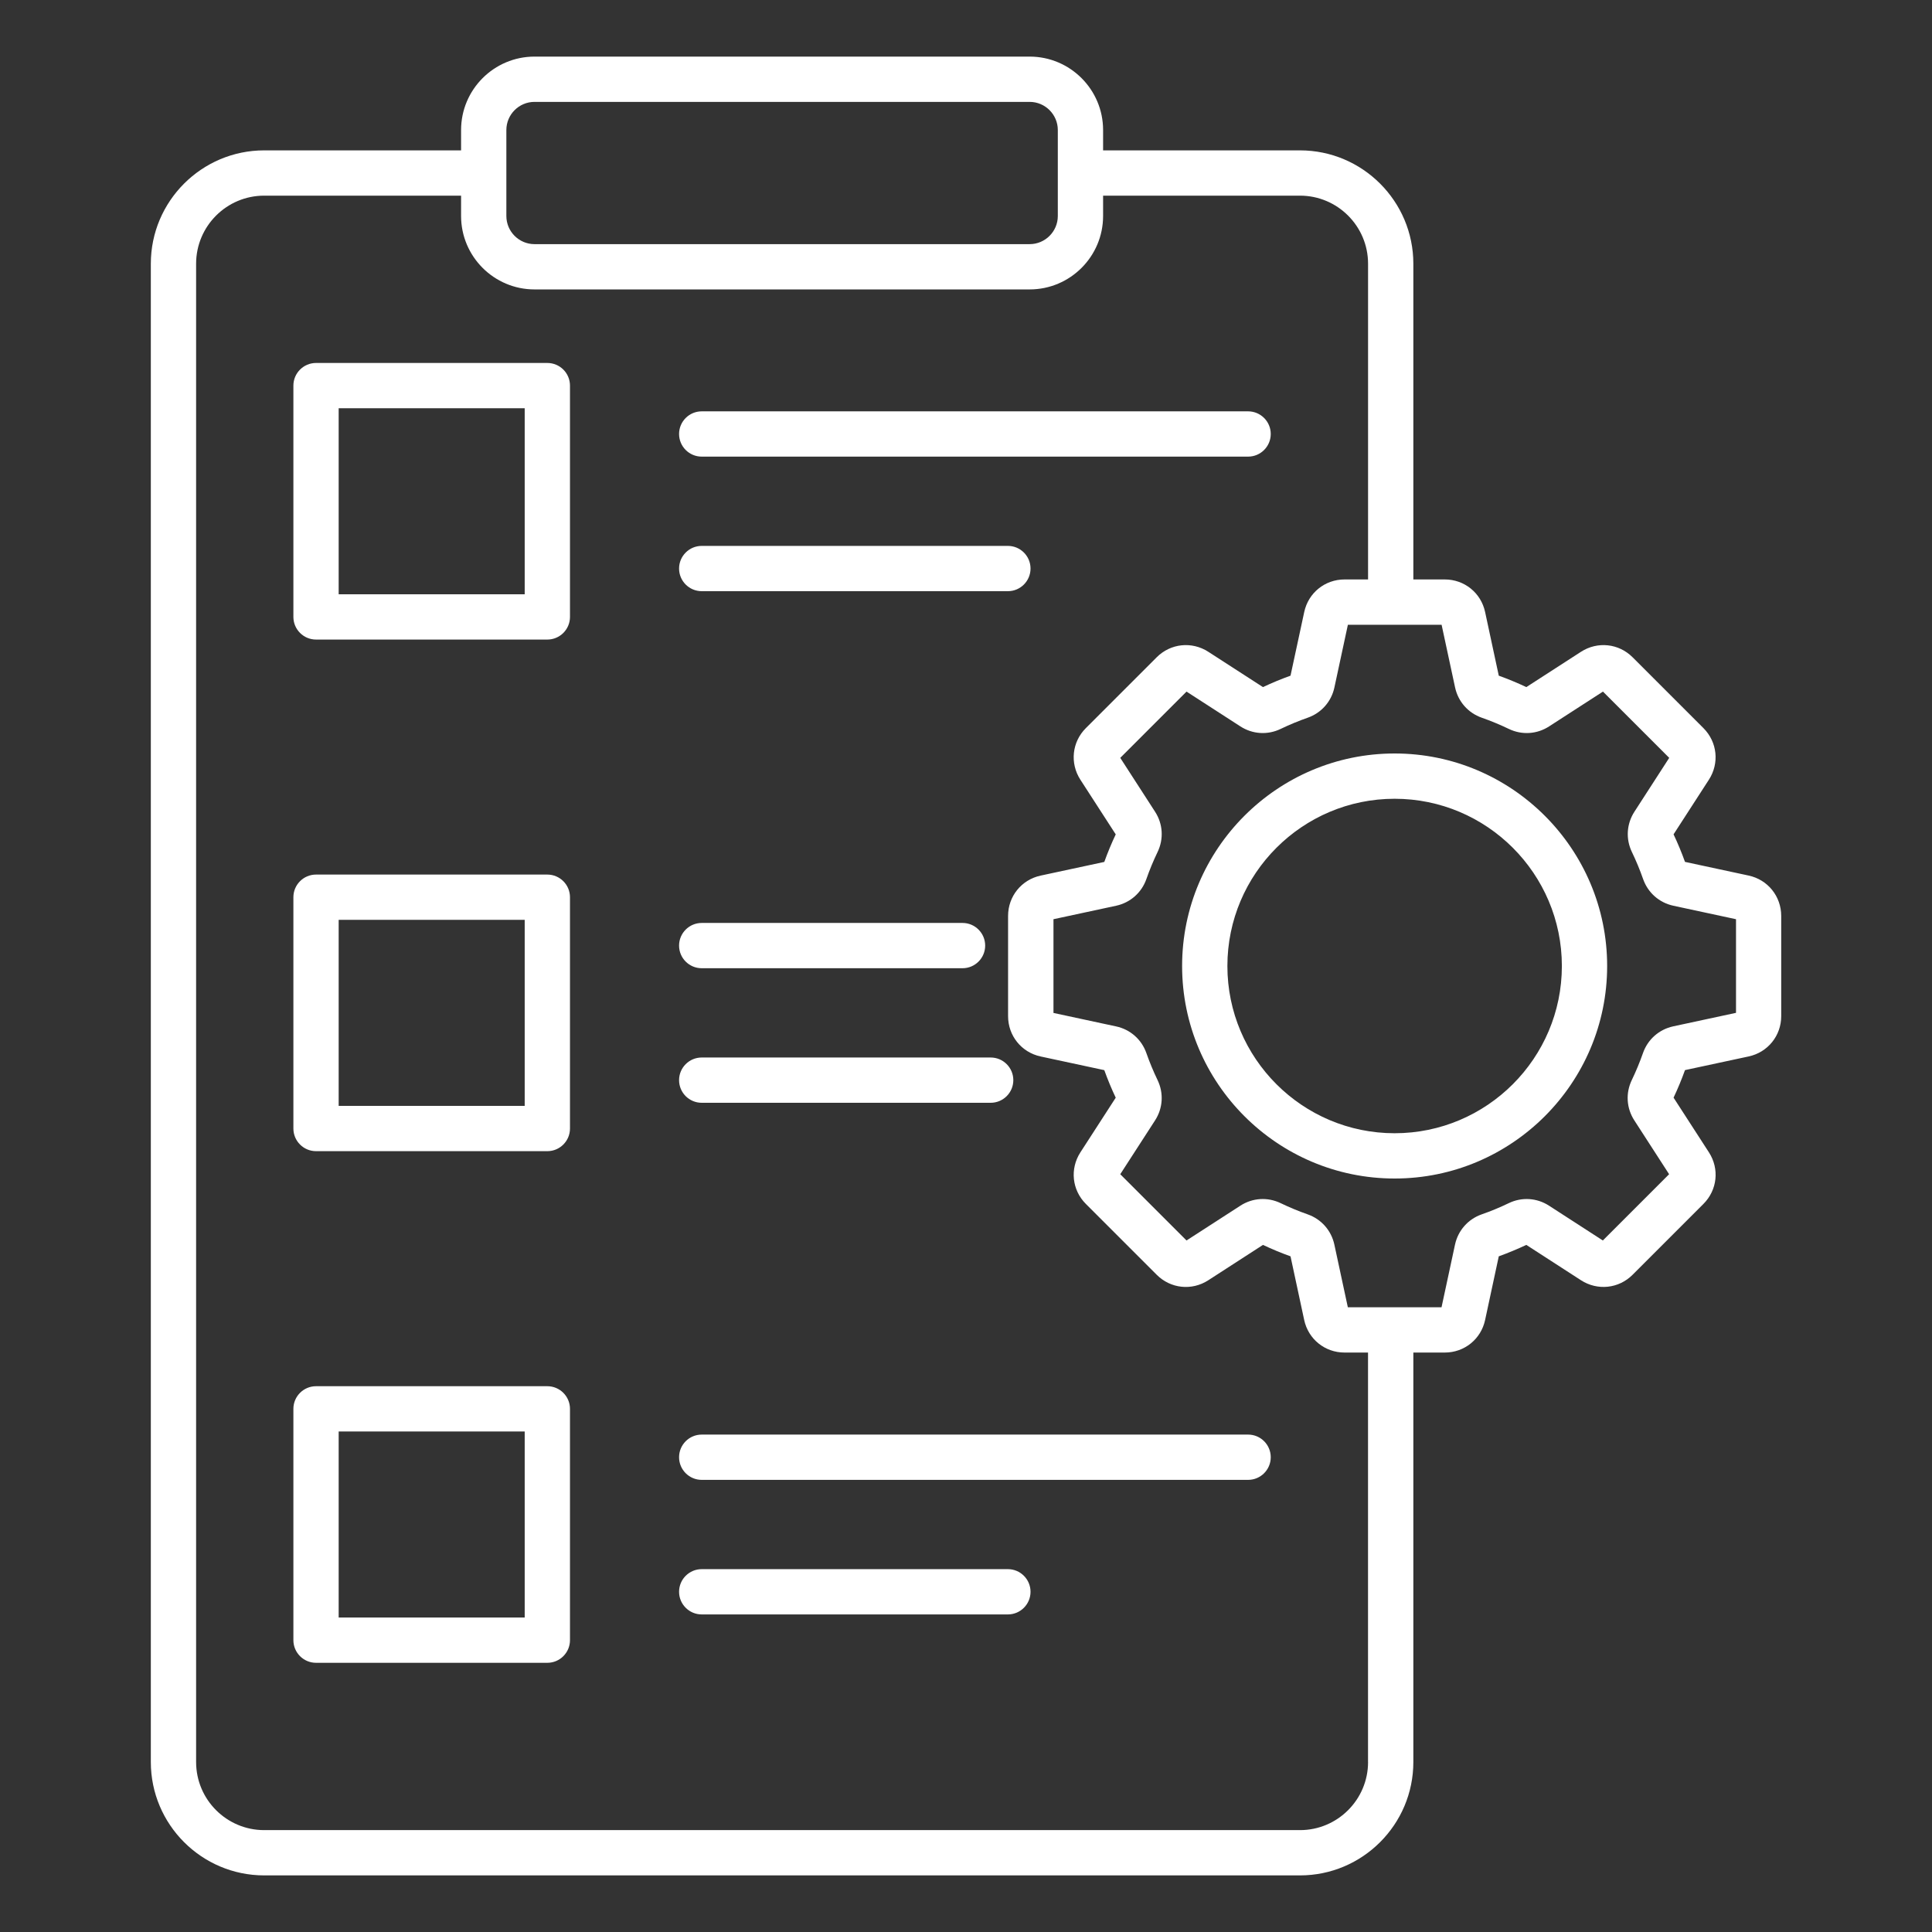 <svg width="512" height="512" viewBox="0 0 512 512" fill="none" xmlns="http://www.w3.org/2000/svg">
<rect x="0" y="0" width="512" height="512" fill="#333333" stroke="none"/>
<path d="M145.051 96.19H83.751C80.441 96.19 77.751 98.88 77.751 102.19V163.49C77.751 166.8 80.441 169.49 83.751 169.49H145.051C148.361 169.49 151.051 166.8 151.051 163.49V102.19C151.051 98.87 148.361 96.19 145.051 96.19ZM139.051 157.49H89.751V108.19H139.051V157.49ZM179.961 115.01C179.961 111.7 182.651 109.01 185.961 109.01H330.761C334.071 109.01 336.761 111.7 336.761 115.01C336.761 118.32 334.071 121.01 330.761 121.01H185.961C182.651 121.01 179.961 118.32 179.961 115.01ZM179.961 150.67C179.961 147.36 182.651 144.67 185.961 144.67H267.101C270.411 144.67 273.101 147.36 273.101 150.67C273.101 153.98 270.411 156.67 267.101 156.67H185.961C182.651 156.67 179.961 153.98 179.961 150.67ZM145.051 231.77H83.751C80.441 231.77 77.751 234.46 77.751 237.77V299.07C77.751 302.38 80.441 305.07 83.751 305.07H145.051C148.361 305.07 151.051 302.38 151.051 299.07V237.77C151.051 234.46 148.361 231.77 145.051 231.77ZM139.051 293.07H89.751V243.77H139.051V293.07ZM179.961 250.59C179.961 247.28 182.651 244.59 185.961 244.59H255.081C258.391 244.59 261.081 247.28 261.081 250.59C261.081 253.9 258.391 256.59 255.081 256.59H185.961C182.651 256.59 179.961 253.91 179.961 250.59ZM179.961 286.25C179.961 282.94 182.651 280.25 185.961 280.25H262.541C265.851 280.25 268.541 282.94 268.541 286.25C268.541 289.56 265.851 292.25 262.541 292.25H185.961C182.651 292.25 179.961 289.57 179.961 286.25ZM145.051 367.36H83.751C80.441 367.36 77.751 370.05 77.751 373.36V434.66C77.751 437.97 80.441 440.66 83.751 440.66H145.051C148.361 440.66 151.051 437.97 151.051 434.66V373.36C151.051 370.05 148.361 367.36 145.051 367.36ZM139.051 428.66H89.751V379.36H139.051V428.66ZM336.761 386.18C336.761 389.49 334.071 392.18 330.761 392.18H185.961C182.651 392.18 179.961 389.49 179.961 386.18C179.961 382.87 182.651 380.18 185.961 380.18H330.761C334.081 380.18 336.761 382.87 336.761 386.18ZM273.101 421.84C273.101 425.15 270.411 427.84 267.101 427.84H185.961C182.651 427.84 179.961 425.15 179.961 421.84C179.961 418.53 182.651 415.84 185.961 415.84H267.101C270.411 415.84 273.101 418.53 273.101 421.84ZM463.401 232.03L446.541 228.41C445.651 225.94 444.641 223.49 443.511 221.11L452.881 206.62C455.701 202.25 455.101 196.63 451.431 192.96L432.651 174.18C428.971 170.5 423.351 169.91 418.981 172.73L404.491 182.09C402.111 180.96 399.661 179.95 397.191 179.06L393.571 162.2C392.481 157.11 388.081 153.56 382.881 153.56H374.551V69.89C374.551 53.33 361.071 39.85 344.511 39.85H292.331V34.46C292.331 23.73 283.601 15 272.871 15H141.651C130.921 15 122.191 23.73 122.191 34.46V39.85H70.011C53.451 39.85 39.971 53.33 39.971 69.89V466.96C39.971 483.52 53.451 497 70.011 497H344.511C361.071 497 374.551 483.52 374.551 466.96V358.44H382.881C388.081 358.44 392.481 354.89 393.571 349.8L397.191 332.94C399.661 332.05 402.111 331.03 404.491 329.91L418.981 339.28C423.351 342.1 428.971 341.51 432.651 337.83L451.431 319.05C455.111 315.37 455.711 309.75 452.881 305.38L443.511 290.89C444.641 288.51 445.651 286.06 446.541 283.59L463.401 279.97C468.491 278.88 472.041 274.48 472.041 269.28V242.72C472.031 237.52 468.481 233.12 463.401 232.03ZM134.191 34.46C134.191 30.35 137.541 27 141.651 27H272.871C276.981 27 280.331 30.35 280.331 34.46V57.24C280.331 61.35 276.981 64.7 272.871 64.7H141.651C137.541 64.7 134.191 61.35 134.191 57.24V34.46ZM362.551 466.96C362.551 476.91 354.461 485 344.511 485H70.011C60.061 485 51.971 476.91 51.971 466.96V69.89C51.971 59.94 60.061 51.85 70.011 51.85H122.191V57.24C122.191 67.97 130.921 76.7 141.651 76.7H272.871C283.601 76.7 292.331 67.97 292.331 57.24V51.85H344.511C354.461 51.85 362.551 59.94 362.551 69.89V153.56H356.321C351.121 153.56 346.721 157.11 345.631 162.2L342.001 179.06C339.531 179.95 337.081 180.96 334.701 182.09L320.211 172.73C315.841 169.91 310.221 170.5 306.541 174.18L287.761 192.96C284.081 196.64 283.491 202.26 286.311 206.63L295.681 221.12C294.551 223.5 293.541 225.95 292.651 228.42L275.791 232.04C270.711 233.13 267.151 237.53 267.151 242.73V269.29C267.151 274.49 270.701 278.89 275.791 279.98L292.651 283.6C293.541 286.07 294.551 288.52 295.681 290.9L286.311 305.39C283.491 309.76 284.091 315.38 287.761 319.05L306.541 337.83C310.221 341.51 315.841 342.11 320.211 339.28L334.701 329.91C337.091 331.04 339.541 332.06 342.001 332.94L345.621 349.8C346.711 354.89 351.111 358.44 356.311 358.44H362.541V466.96H362.551ZM460.031 268.42L443.431 271.99C439.681 272.8 436.681 275.44 435.411 279.06C434.561 281.49 433.561 283.9 432.441 286.23C430.771 289.69 431.021 293.69 433.111 296.91L442.331 311.18L424.771 328.74L410.511 319.52C407.281 317.43 403.291 317.18 399.831 318.85C397.511 319.97 395.091 320.97 392.661 321.82C389.041 323.09 386.401 326.09 385.591 329.84L382.021 346.44H357.191L353.621 329.84C352.811 326.09 350.171 323.09 346.551 321.82C344.131 320.97 341.721 319.97 339.391 318.85C335.931 317.18 331.931 317.43 328.711 319.52L314.441 328.74L296.881 311.18L306.101 296.92C308.191 293.69 308.431 289.7 306.771 286.24C305.651 283.91 304.651 281.5 303.801 279.08C302.531 275.46 299.531 272.81 295.781 272.01L279.181 268.44V243.6L295.781 240.03C299.531 239.22 302.531 236.58 303.801 232.96C304.651 230.53 305.651 228.12 306.771 225.79C308.441 222.33 308.191 218.33 306.101 215.11L296.881 200.84L314.441 183.28L328.711 192.5C331.941 194.59 335.931 194.84 339.391 193.17C341.721 192.05 344.131 191.05 346.561 190.2C350.181 188.93 352.831 185.93 353.631 182.18L357.201 165.58H382.041L385.611 182.18C386.421 185.93 389.061 188.93 392.681 190.2C395.111 191.05 397.521 192.05 399.851 193.17C403.311 194.84 407.311 194.59 410.531 192.5L424.801 183.28L442.361 200.84L433.141 215.11C431.051 218.34 430.801 222.33 432.471 225.79C433.591 228.12 434.591 230.53 435.441 232.96C436.711 236.58 439.711 239.22 443.461 240.03L460.061 243.6V268.42H460.031ZM369.591 199.68C338.541 199.68 313.271 224.94 313.271 256C313.271 287.05 338.531 312.32 369.591 312.32C400.641 312.32 425.911 287.06 425.911 256C425.911 224.95 400.651 199.68 369.591 199.68ZM369.591 300.32C345.151 300.32 325.271 280.44 325.271 256C325.271 231.56 345.151 211.68 369.591 211.68C394.031 211.68 413.911 231.56 413.911 256C413.911 280.44 394.031 300.32 369.591 300.32Z" fill="white"/>
</svg>
